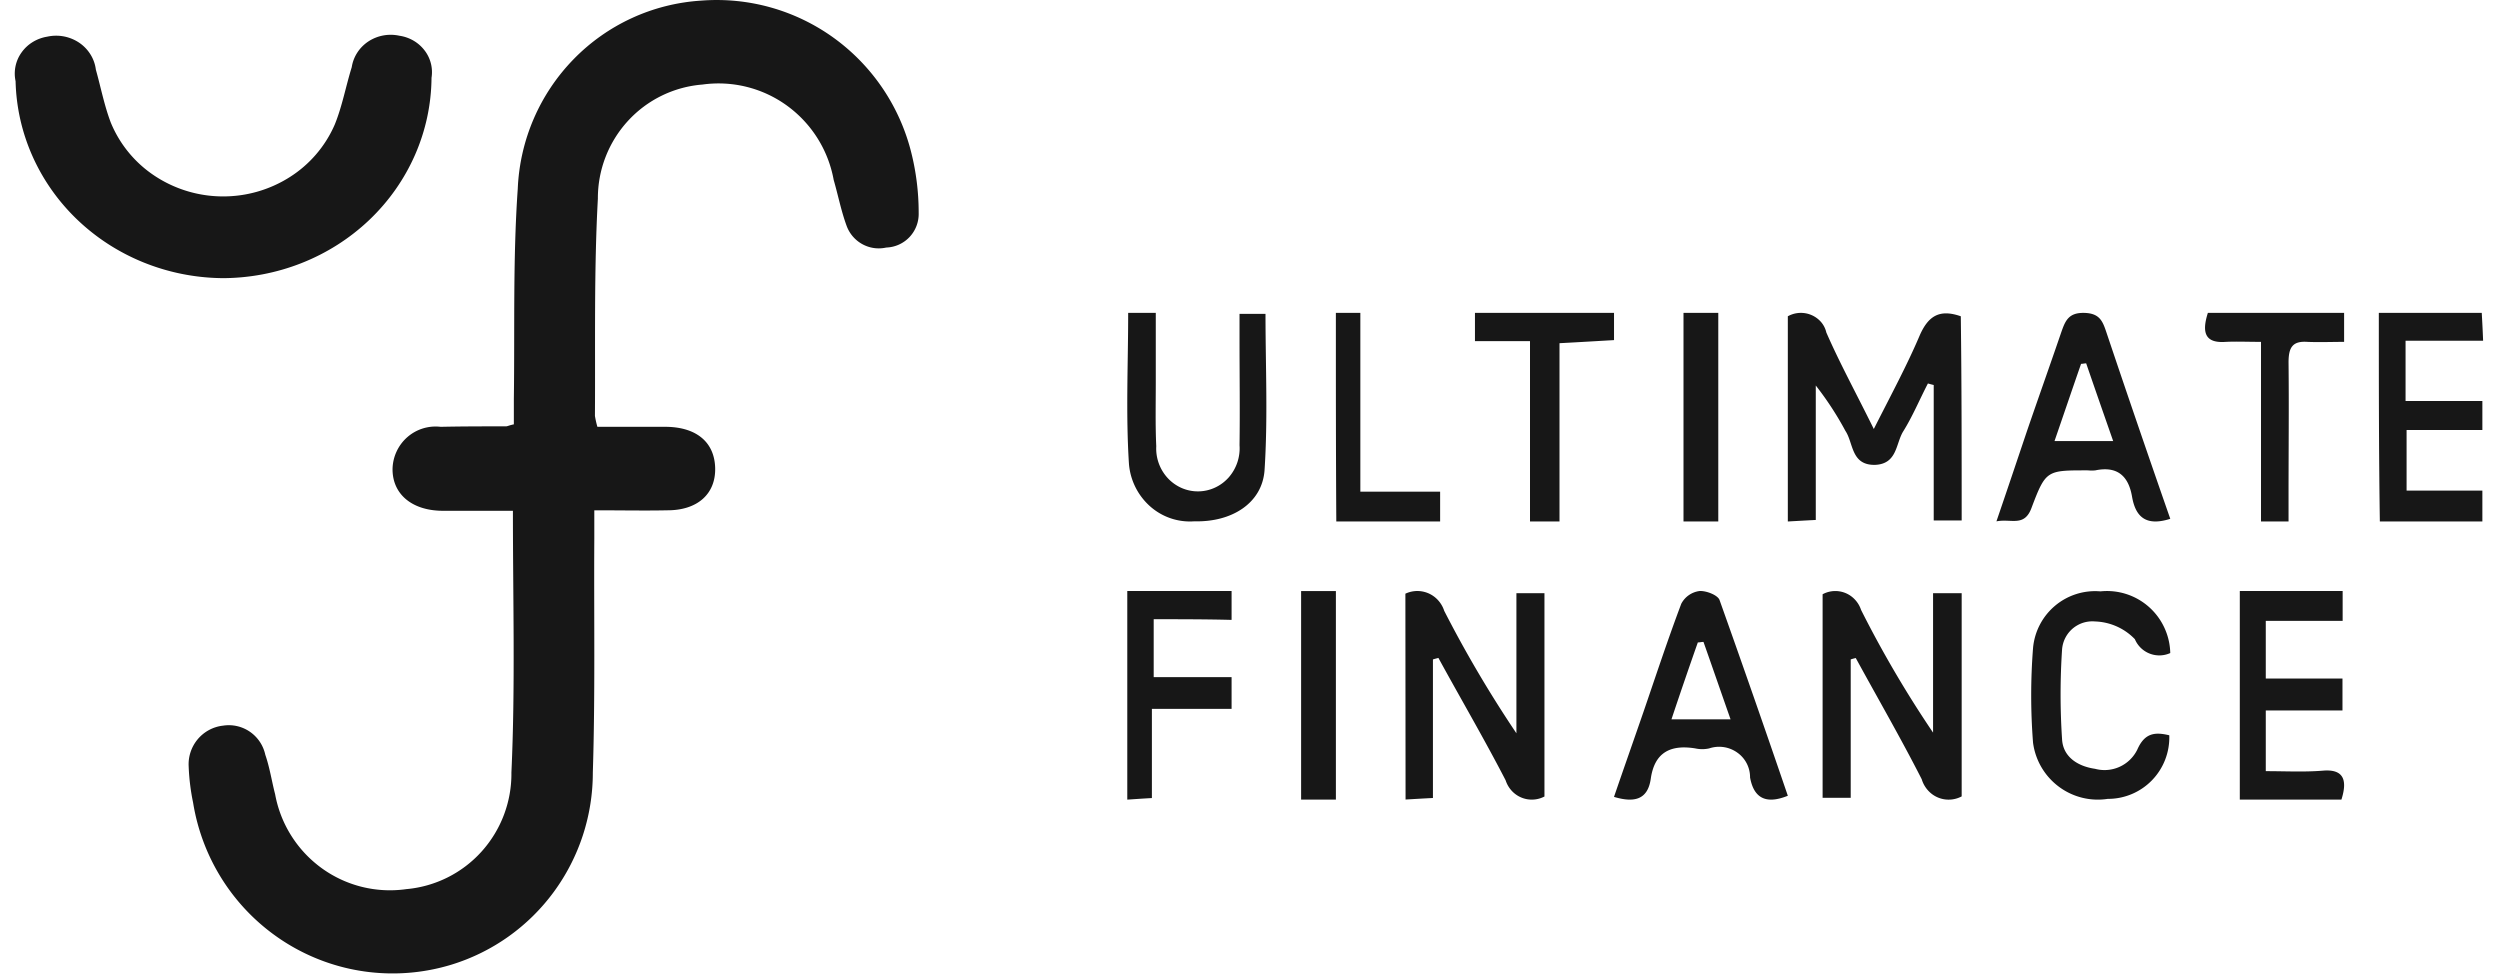 <svg xmlns="http://www.w3.org/2000/svg" width="115" height="45" fill="none"><path fill="#171717" d="M23.593 23.496h-3.276c-1.38-.022-2.26-.772-2.26-1.908a2.002 2.002 0 0 1 .673-1.473 1.976 1.976 0 0 1 1.54-.481c.995-.022 2.011-.022 3.005-.022.069 0 .136-.045.362-.092v-1.157c.044-3.226-.045-6.476.18-9.68a9.075 9.075 0 0 1 2.564-5.954 8.982 8.982 0 0 1 5.868-2.7 9.19 9.19 0 0 1 6.11 1.718 9.278 9.278 0 0 1 3.561 5.278c.227.906.34 1.837.339 2.772.012.41-.14.807-.419 1.105a1.54 1.54 0 0 1-1.073.485 1.568 1.568 0 0 1-1.109-.161 1.581 1.581 0 0 1-.722-.861c-.248-.682-.383-1.387-.587-2.09a5.415 5.415 0 0 0-2.141-3.411 5.361 5.361 0 0 0-3.893-.975 5.208 5.208 0 0 0-3.43 1.674 5.263 5.263 0 0 0-1.383 3.573c-.181 3.317-.113 6.657-.135 9.997.028.17.065.336.113.501h3.181c1.401.022 2.214.728 2.237 1.908.022 1.18-.813 1.932-2.192 1.932-1.063.022-2.124 0-3.368 0v1.318c-.022 3.59.045 7.156-.068 10.745a9.269 9.269 0 0 1-1.8 5.497 9.187 9.187 0 0 1-4.702 3.34 9.254 9.254 0 0 1-7.625-1.012 9.326 9.326 0 0 1-2.823-2.756 9.382 9.382 0 0 1-1.437-3.682 10.08 10.08 0 0 1-.204-1.659 1.798 1.798 0 0 1 .416-1.26c.294-.35.711-.575 1.165-.625a1.71 1.71 0 0 1 1.237.282c.361.249.614.627.707 1.058.204.59.294 1.204.452 1.817a5.4 5.4 0 0 0 2.144 3.4 5.347 5.347 0 0 0 3.89.963 5.287 5.287 0 0 0 3.463-1.729 5.342 5.342 0 0 0 1.372-3.634c.181-3.93.069-7.907.069-12.04ZM10.178 12.794c-2.485-.037-4.86-1.001-6.624-2.69C1.79 8.414.773 6.132.717 3.735a1.663 1.663 0 0 1 .275-1.322 1.76 1.76 0 0 1 .513-.479c.202-.124.429-.208.666-.247a1.904 1.904 0 0 1 1.469.276 1.8 1.8 0 0 1 .521.54c.133.213.217.45.248.698.231.824.392 1.668.692 2.449a5.397 5.397 0 0 0 2.023 2.445 5.7 5.7 0 0 0 3.093.94 5.706 5.706 0 0 0 3.11-.887 5.407 5.407 0 0 0 2.068-2.41c.346-.845.509-1.757.785-2.648.037-.238.124-.467.256-.67.132-.205.307-.38.513-.516a1.875 1.875 0 0 1 1.424-.26c.23.033.449.11.647.225s.37.267.508.447a1.64 1.64 0 0 1 .322 1.264c-.019 2.458-1.048 4.808-2.86 6.535-1.814 1.727-4.263 2.69-6.811 2.68ZM90.236 23.94h-1.285v-6.23c-.098-.022-.171-.045-.267-.07-.387.745-.703 1.51-1.14 2.21-.342.557-.267 1.487-1.286 1.534-1.115.023-.994-1-1.366-1.558a14.581 14.581 0 0 0-1.366-2.093v6.185c-.461.023-.825.045-1.286.07v-9.439a1.233 1.233 0 0 1 1.528.263c.12.14.203.305.243.482.63 1.441 1.383 2.813 2.184 4.44.8-1.582 1.528-2.93 2.11-4.301.388-.884.898-1.233 1.892-.884.04 3.137.04 6.23.04 9.392Zm-5.103 6.393v6.365H83.84v-9.362a1.229 1.229 0 0 1 1.491.25c.125.134.22.294.278.47a50.73 50.73 0 0 0 3.312 5.644v-6.412h1.316v9.346a1.273 1.273 0 0 1-1.56-.288 1.338 1.338 0 0 1-.278-.502c-.958-1.882-2.019-3.717-3.034-5.575a2.526 2.526 0 0 0-.232.064ZM64.648 27.31a1.285 1.285 0 0 1 1.513.311c.123.139.217.303.274.48a54.701 54.701 0 0 0 3.32 5.63v-6.443h1.29v9.351a1.252 1.252 0 0 1-1.51-.268 1.298 1.298 0 0 1-.276-.477c-.985-1.907-2.062-3.744-3.092-5.63-.092.024-.184.047-.252.071v6.373c-.483.023-.823.046-1.259.07l-.008-9.467Zm44.778-12.917h4.735c.021.402.042.734.062 1.28h-3.567v2.772h3.533v1.334h-3.486v2.788h3.486v1.421h-4.716c-.047-3.173-.047-6.35-.047-9.595Zm-9.594 9.473c-1.102.349-1.594-.07-1.758-1.021-.163-.951-.68-1.417-1.688-1.208-.11.012-.22.012-.33 0-1.9 0-1.946-.023-2.603 1.718-.33.905-.937.49-1.617.628.517-1.509.96-2.833 1.406-4.157.517-1.508 1.055-3.018 1.571-4.527.188-.534.33-.928 1.08-.905.68.022.825.37.99.86a791.27 791.27 0 0 0 2.95 8.612ZM94.51 20.29h2.696c-.445-1.276-.843-2.414-1.242-3.576-.071 0-.165.023-.235.023-.397 1.14-.774 2.254-1.22 3.547v.006ZM82.24 36.605c-1.046.423-1.57.071-1.737-.842a1.386 1.386 0 0 0-.59-1.145 1.437 1.437 0 0 0-1.289-.192 1.482 1.482 0 0 1-.643 0c-1.172-.188-1.88.211-2.047 1.406-.142.96-.762 1.102-1.69.825.452-1.32.905-2.602 1.357-3.913.571-1.665 1.119-3.328 1.737-4.97a1.107 1.107 0 0 1 .837-.586c.31-.022.856.19.928.424 1.069 3 2.115 5.999 3.137 8.993Zm-3.879-7.077c-.095 0-.167.024-.261.024a223.71 223.71 0 0 0-1.213 3.538h2.719c-.434-1.236-.838-2.407-1.243-3.555l-.002-.007Zm25.865 1.684h3.528v1.468h-3.528v2.793c.893 0 1.763.048 2.629-.023.867-.072 1.169.333.85 1.333h-4.674v-9.596h4.731v1.374h-3.536v2.651Zm-52.33-16.819h1.27v3.159c0 .999-.023 1.998.022 2.973a2.006 2.006 0 0 0 .533 1.473c.182.194.4.348.642.453a1.87 1.87 0 0 0 1.525-.02c.24-.11.455-.27.632-.469a2.027 2.027 0 0 0 .498-1.485c.023-1.602 0-3.205 0-4.784v-1.255h1.195c0 2.393.113 4.81-.044 7.195-.113 1.534-1.533 2.392-3.222 2.347a2.758 2.758 0 0 1-2.029-.677 2.928 2.928 0 0 1-.985-1.948c-.15-2.317-.037-4.616-.037-6.962ZM99.832 30.04a1.22 1.22 0 0 1-1.628-.638 2.662 2.662 0 0 0-1.833-.815 1.395 1.395 0 0 0-1.369.761 1.403 1.403 0 0 0-.147.531 31.41 31.41 0 0 0 0 4.126c.044.815.724 1.246 1.516 1.36a1.678 1.678 0 0 0 1.946-.885c.339-.77.813-.815 1.47-.657a2.83 2.83 0 0 1-.793 2.066 2.816 2.816 0 0 1-2.036.859 2.997 2.997 0 0 1-2.261-.568 3.011 3.011 0 0 1-1.177-2.017 27.976 27.976 0 0 1 0-4.352 2.875 2.875 0 0 1 1.012-1.946 2.863 2.863 0 0 1 2.087-.662 2.909 2.909 0 0 1 2.942 1.672c.17.366.262.762.271 1.166ZM53.07 28.484v2.663h3.583v1.462h-3.666v4.102c-.443.024-.755.047-1.132.072v-9.596h4.798v1.328c-1.172-.031-2.346-.031-3.582-.031Zm17.31-12.792h-2.532v-1.3h6.397v1.253c-.828.047-1.61.095-2.508.142v8.201H70.38v-8.296Zm37.449-1.299v1.333c-.578 0-1.134.023-1.69 0-.688-.047-.866.26-.866.946.022 2.012 0 4.048 0 6.061v1.255h-1.267v-8.262c-.625 0-1.11-.024-1.622 0-.955.071-1.11-.427-.822-1.333h6.267Zm-46.379 0h1.126v8.224h3.67v1.371H61.47c-.02-3.167-.02-6.335-.02-9.595Zm-1.598 12.795h1.599v9.595h-1.6v-9.596Zm17.589-12.795h1.6v9.595h-1.6v-9.595Z"/></svg>